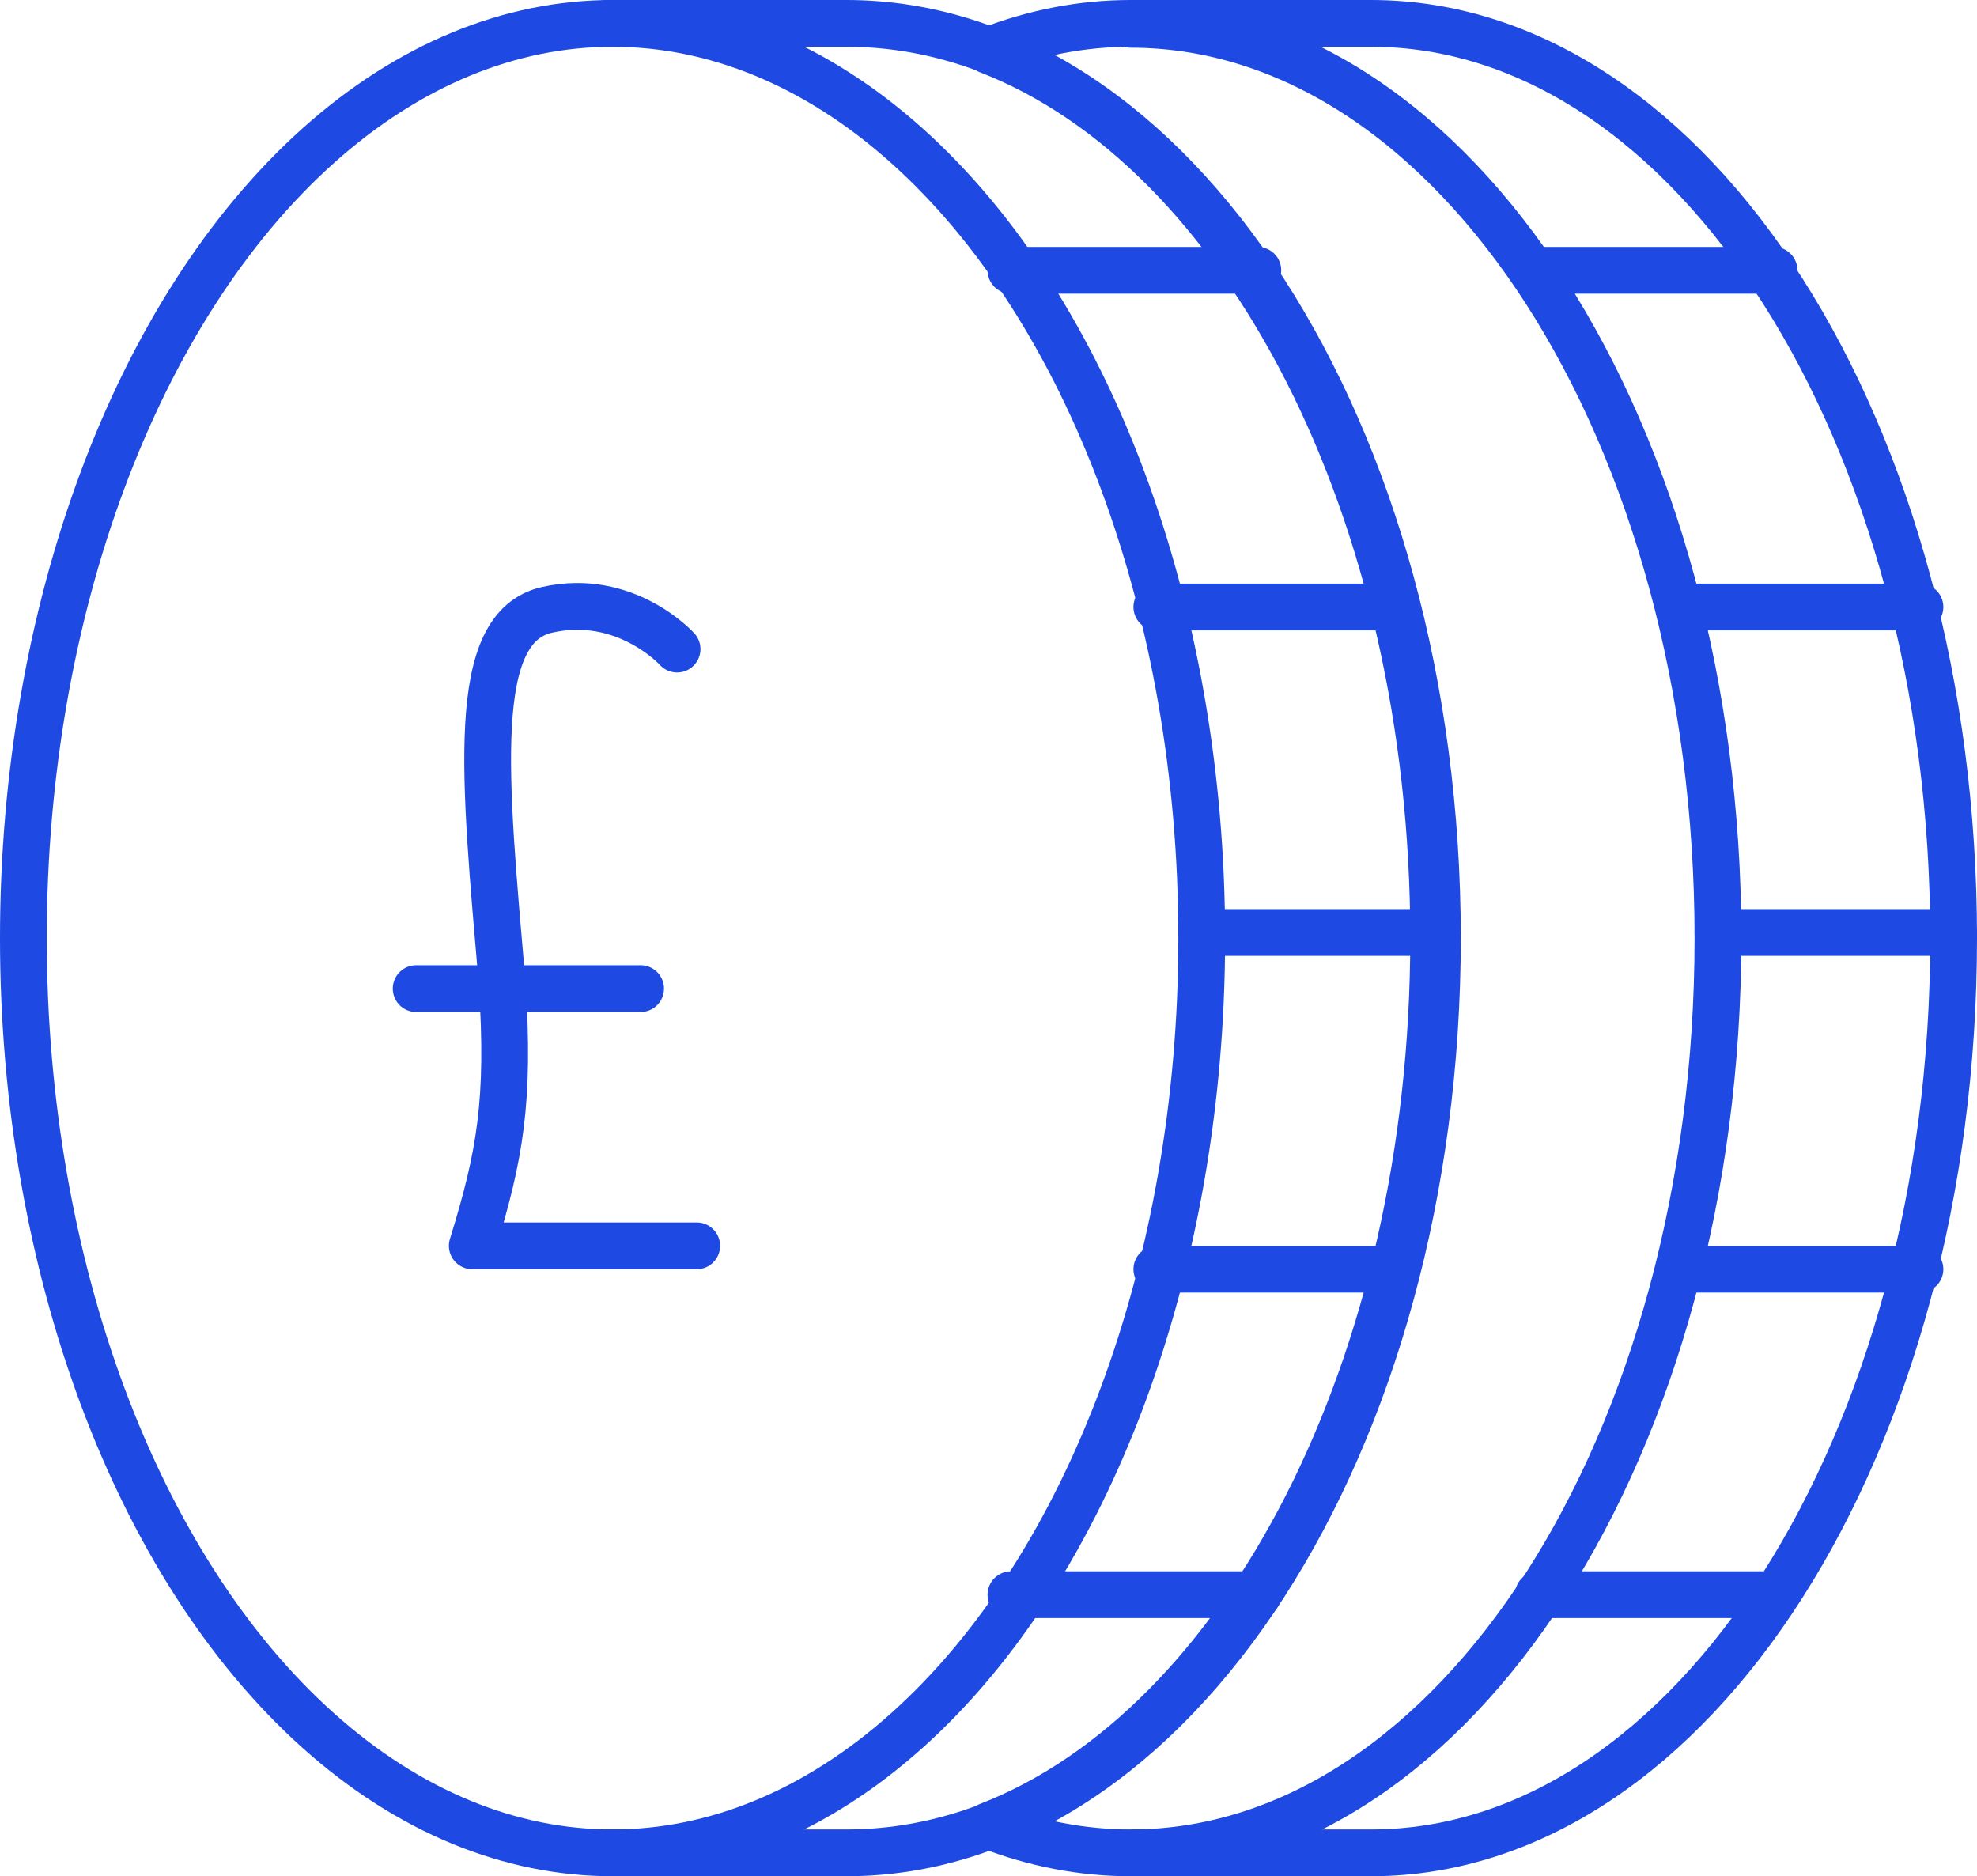 <?xml version="1.0" encoding="UTF-8"?>
<svg id="Layer_1" data-name="Layer 1" xmlns="http://www.w3.org/2000/svg" viewBox="0 0 21.14 20.06">
  <defs>
    <style>
      .cls-1 {
        fill: none;
        stroke: #1e49e2;
        stroke-linecap: round;
        stroke-linejoin: round;
        stroke-width: .5px;
      }
    </style>
  </defs>
  <path class="cls-1" d="M12.13,19.81h2.53c3.44,0,6.23-4.38,6.23-9.78S18.1.25,14.66.25h-2.53"/>
  <line class="cls-1" x1="18.37" y1="9.97" x2="20.89" y2="9.97"/>
  <line class="cls-1" x1="18.01" y1="6.49" x2="20.53" y2="6.49"/>
  <line class="cls-1" x1="18.01" y1="13.57" x2="20.53" y2="13.57"/>
  <line class="cls-1" x1="16.45" y1="2.89" x2="18.97" y2="2.89"/>
  <line class="cls-1" x1="16.45" y1="17.05" x2="18.97" y2="17.05"/>
  <path class="cls-1" d="M6.49,19.81h2.56c3.49,0,6.32-4.38,6.32-9.78S12.54.25,9.05.25h-2.56"/>
  <line class="cls-1" x1="12.85" y1="9.97" x2="15.37" y2="9.97"/>
  <line class="cls-1" x1="12.37" y1="6.49" x2="14.89" y2="6.49"/>
  <line class="cls-1" x1="12.37" y1="13.57" x2="14.89" y2="13.57"/>
  <line class="cls-1" x1="10.81" y1="2.89" x2="13.45" y2="2.89"/>
  <line class="cls-1" x1="10.81" y1="17.05" x2="13.45" y2="17.05"/>
  <ellipse class="cls-1" cx="6.55" cy="10.03" rx="6.3" ry="9.78"/>
  <path class="cls-1" d="M12.09.25c-.52,0-1.03.1-1.52.29,2.73,1.06,4.76,4.9,4.76,9.49s-2.03,8.43-4.76,9.49c.49.19,1,.29,1.52.29,3.47,0,6.28-4.38,6.28-9.78S15.56.26,12.09.26h0Z"/>
  <path class="cls-1" d="M7.24,6.94s-.55-.61-1.39-.42c-.84.19-.67,1.78-.48,4,.08,1.25-.02,1.83-.32,2.8h2.4"/>
  <line class="cls-1" x1="4.45" y1="10.57" x2="6.85" y2="10.57"/>
</svg>